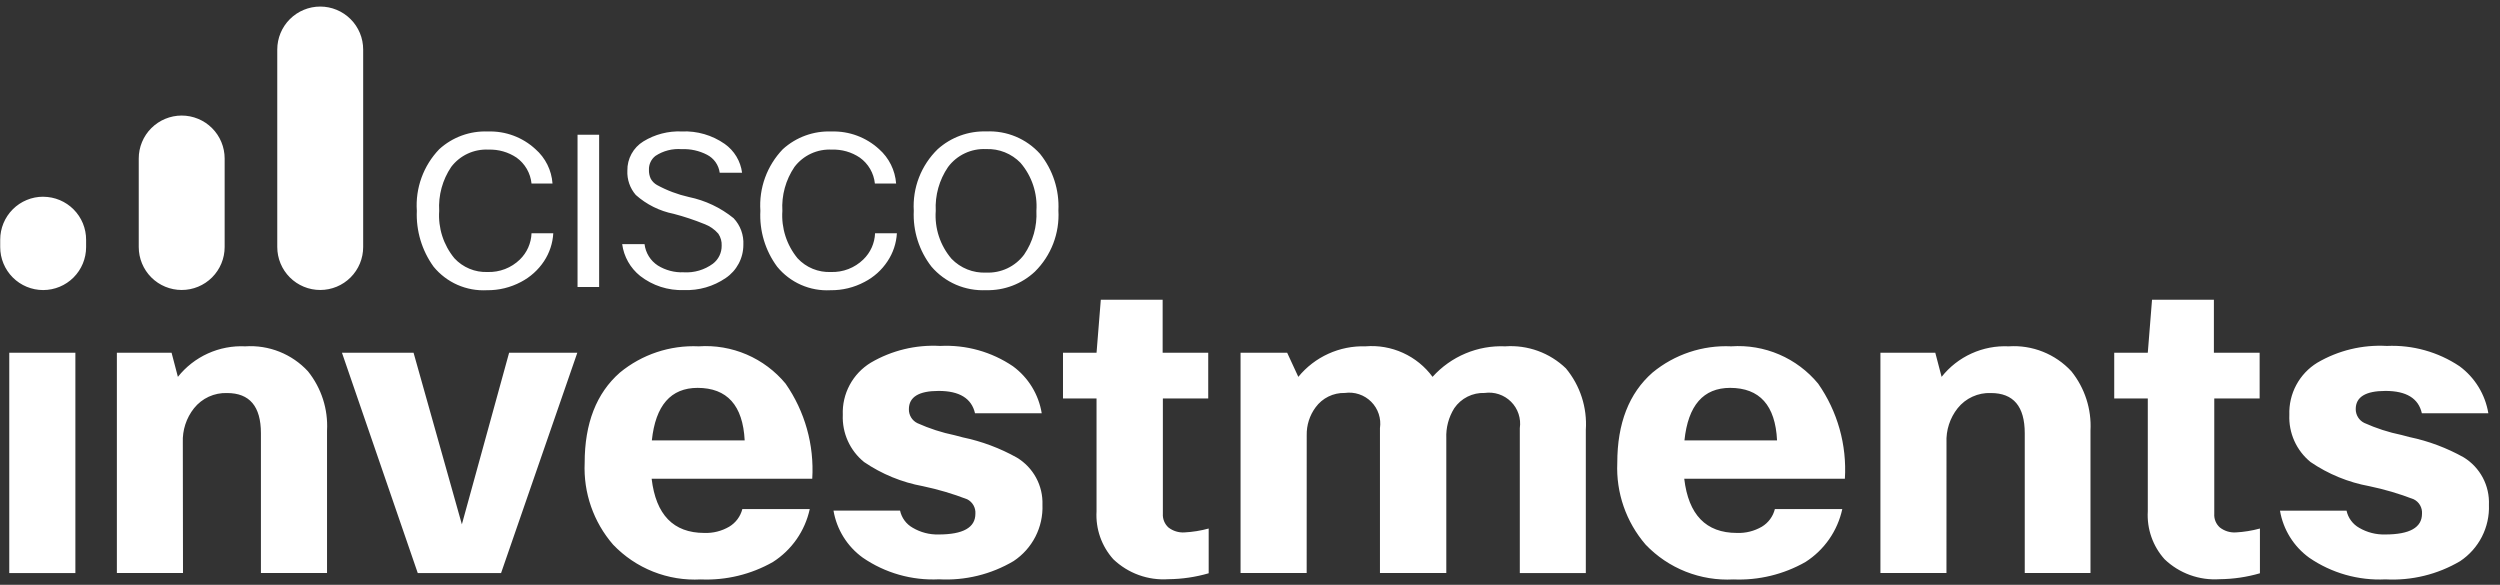 <svg width="171" height="40" viewBox="0 0 171 40" fill="none" xmlns="http://www.w3.org/2000/svg">
<rect x="0" y="0" width="171" height="40" fill="#333333" stroke="none"/>
<path d="M2.952 13.456C2.566 13.455 2.184 13.531 1.828 13.679C1.471 13.826 1.147 14.043 0.874 14.316C0.601 14.589 0.385 14.913 0.237 15.269C0.09 15.626 0.014 16.008 0.014 16.394V16.902C0.014 17.681 0.324 18.429 0.875 18.98C1.426 19.531 2.173 19.84 2.952 19.84C3.731 19.84 4.479 19.531 5.03 18.98C5.581 18.429 5.89 17.681 5.89 16.902V16.407C5.892 16.022 5.817 15.639 5.671 15.282C5.525 14.925 5.309 14.601 5.038 14.327C4.766 14.053 4.443 13.835 4.087 13.686C3.731 13.537 3.349 13.46 2.963 13.458L2.952 13.456ZM12.428 7.904C12.042 7.904 11.66 7.98 11.303 8.128C10.947 8.275 10.623 8.492 10.35 8.765C10.077 9.037 9.861 9.361 9.713 9.718C9.565 10.074 9.489 10.457 9.49 10.842V16.897C9.49 17.677 9.799 18.424 10.35 18.975C10.901 19.526 11.649 19.835 12.428 19.835C13.207 19.835 13.954 19.526 14.505 18.975C15.056 18.424 15.366 17.677 15.366 16.897V10.842C15.366 10.457 15.29 10.074 15.142 9.718C14.995 9.361 14.778 9.037 14.505 8.765C14.233 8.492 13.909 8.275 13.552 8.128C13.196 7.98 12.813 7.904 12.428 7.904ZM21.903 0.449C21.124 0.449 20.377 0.759 19.826 1.31C19.275 1.861 18.965 2.608 18.965 3.387V16.897C18.965 17.677 19.275 18.424 19.826 18.975C20.377 19.526 21.124 19.835 21.903 19.835C22.682 19.835 23.43 19.526 23.981 18.975C24.532 18.424 24.841 17.677 24.841 16.897V3.387C24.841 3.001 24.765 2.619 24.618 2.263C24.47 1.906 24.254 1.582 23.981 1.31C23.708 1.037 23.384 0.82 23.028 0.673C22.671 0.525 22.289 0.449 21.903 0.449ZM33.348 18.605C33.755 18.619 34.161 18.55 34.541 18.404C34.921 18.257 35.267 18.036 35.559 17.752C36.046 17.278 36.331 16.636 36.356 15.957H37.844C37.806 16.64 37.587 17.3 37.209 17.87C36.813 18.467 36.271 18.954 35.635 19.285C34.918 19.666 34.117 19.861 33.305 19.851C32.613 19.888 31.923 19.762 31.289 19.483C30.656 19.203 30.097 18.778 29.658 18.243C28.856 17.133 28.452 15.785 28.511 14.417C28.459 13.648 28.568 12.876 28.832 12.151C29.095 11.427 29.507 10.765 30.041 10.209C30.949 9.378 32.15 8.942 33.38 8.994C34.576 8.954 35.74 9.387 36.621 10.198C37.308 10.798 37.729 11.646 37.792 12.555H36.356C36.321 12.204 36.212 11.863 36.035 11.557C35.858 11.251 35.618 10.986 35.331 10.78C34.766 10.402 34.097 10.211 33.419 10.234C32.928 10.208 32.439 10.302 31.993 10.508C31.548 10.714 31.159 11.027 30.862 11.418C30.265 12.302 29.977 13.359 30.041 14.424C29.96 15.598 30.333 16.757 31.081 17.665C31.368 17.976 31.72 18.221 32.111 18.383C32.503 18.546 32.925 18.621 33.348 18.605ZM39.504 9.216H40.981V19.63H39.504V9.216ZM49.362 16.81C49.378 16.517 49.297 16.227 49.132 15.984C48.875 15.686 48.546 15.459 48.176 15.323C47.493 15.045 46.793 14.812 46.08 14.626C45.117 14.434 44.222 13.989 43.489 13.336C43.089 12.875 42.883 12.278 42.912 11.669C42.905 11.27 43.002 10.876 43.194 10.526C43.386 10.176 43.665 9.882 44.005 9.673C44.795 9.188 45.712 8.951 46.638 8.991C47.683 8.945 48.714 9.245 49.571 9.844C49.895 10.073 50.167 10.366 50.371 10.705C50.575 11.044 50.707 11.422 50.758 11.815H49.228C49.194 11.555 49.096 11.307 48.945 11.092C48.794 10.878 48.593 10.704 48.359 10.584C47.825 10.308 47.227 10.176 46.626 10.202C45.993 10.152 45.361 10.315 44.831 10.665C44.688 10.776 44.572 10.921 44.495 11.086C44.418 11.251 44.381 11.432 44.388 11.614C44.38 11.824 44.422 12.034 44.511 12.225C44.611 12.405 44.759 12.554 44.939 12.655C45.624 13.028 46.357 13.305 47.118 13.476C48.24 13.707 49.291 14.204 50.18 14.926C50.408 15.168 50.586 15.455 50.7 15.768C50.814 16.081 50.864 16.414 50.846 16.746C50.846 17.194 50.737 17.635 50.527 18.031C50.317 18.427 50.013 18.765 49.642 19.015C48.802 19.592 47.798 19.881 46.781 19.841C45.699 19.881 44.639 19.538 43.785 18.873C43.112 18.333 42.672 17.555 42.557 16.699H44.087C44.122 16.995 44.222 17.279 44.379 17.532C44.536 17.785 44.747 18 44.997 18.162C45.526 18.489 46.141 18.65 46.762 18.625C47.476 18.67 48.184 18.463 48.761 18.04C48.95 17.896 49.103 17.709 49.207 17.496C49.311 17.283 49.364 17.048 49.362 16.81ZM56.833 18.605C57.24 18.619 57.647 18.551 58.027 18.405C58.408 18.258 58.755 18.036 59.047 17.752C59.538 17.281 59.828 16.638 59.854 15.957H61.347C61.308 16.64 61.087 17.301 60.707 17.87C60.313 18.469 59.771 18.956 59.133 19.285C58.418 19.666 57.618 19.861 56.808 19.851C56.116 19.889 55.425 19.764 54.79 19.484C54.156 19.205 53.597 18.779 53.158 18.243C52.342 17.14 51.936 15.787 52.01 14.417C51.958 13.647 52.067 12.876 52.331 12.151C52.595 11.427 53.007 10.765 53.541 10.209C54.452 9.379 55.653 8.943 56.884 8.994C58.08 8.958 59.242 9.39 60.125 10.198C60.808 10.8 61.228 11.647 61.295 12.555H59.842C59.806 12.203 59.696 11.863 59.518 11.556C59.34 11.25 59.099 10.986 58.811 10.78C58.247 10.4 57.578 10.209 56.899 10.234C56.408 10.207 55.918 10.302 55.472 10.508C55.026 10.715 54.637 11.028 54.34 11.42C53.742 12.304 53.451 13.361 53.514 14.427C53.434 15.6 53.806 16.76 54.554 17.668C54.844 17.98 55.197 18.225 55.591 18.387C55.984 18.548 56.408 18.623 56.833 18.605ZM67.448 19.848C66.745 19.881 66.042 19.754 65.395 19.476C64.748 19.197 64.173 18.774 63.714 18.24C62.866 17.151 62.436 15.794 62.502 14.415C62.457 13.637 62.579 12.859 62.861 12.133C63.143 11.407 63.578 10.75 64.136 10.207C65.047 9.387 66.24 8.951 67.465 8.99C68.152 8.958 68.838 9.078 69.472 9.342C70.107 9.607 70.675 10.009 71.136 10.52C72.017 11.614 72.465 12.993 72.395 14.396C72.439 15.167 72.318 15.939 72.042 16.66C71.765 17.381 71.338 18.035 70.789 18.578C69.886 19.425 68.686 19.881 67.448 19.848ZM67.448 18.644C67.949 18.668 68.448 18.568 68.902 18.354C69.355 18.14 69.749 17.818 70.049 17.416C70.65 16.537 70.946 15.484 70.89 14.42C70.973 13.226 70.583 12.048 69.804 11.139C69.5 10.825 69.133 10.579 68.727 10.416C68.321 10.254 67.885 10.179 67.448 10.197C66.947 10.173 66.446 10.272 65.992 10.487C65.538 10.701 65.143 11.024 64.844 11.428C64.245 12.307 63.95 13.358 64.005 14.42C63.919 15.615 64.308 16.796 65.088 17.705C65.393 18.02 65.76 18.266 66.167 18.429C66.574 18.591 67.011 18.665 67.448 18.646V18.644ZM5.156 39.198H0.634V24.125H5.156V39.198ZM12.517 39.195H7.994V24.125H11.735L12.168 25.777C12.715 25.089 13.419 24.54 14.22 24.177C15.022 23.814 15.898 23.647 16.777 23.689C17.574 23.636 18.373 23.762 19.115 24.058C19.857 24.354 20.523 24.811 21.065 25.398C21.985 26.544 22.45 27.99 22.369 29.457V39.195H17.847V29.633C17.847 27.8 17.076 26.884 15.533 26.884C15.101 26.869 14.671 26.955 14.278 27.135C13.886 27.316 13.541 27.586 13.271 27.924C12.742 28.59 12.471 29.424 12.505 30.274L12.517 39.195ZM34.824 24.125H39.489L34.273 39.198H28.575L23.389 24.125H28.287L31.592 35.866L34.824 24.125ZM50.776 34.82H55.387C55.226 35.56 54.921 36.261 54.488 36.883C54.056 37.504 53.504 38.034 52.866 38.442C51.366 39.293 49.657 39.706 47.934 39.633C46.822 39.693 45.71 39.511 44.674 39.1C43.639 38.689 42.705 38.059 41.936 37.253C40.595 35.707 39.899 33.705 39.991 31.66C39.991 28.954 40.794 26.896 42.399 25.486C43.912 24.239 45.834 23.599 47.793 23.689C48.914 23.613 50.038 23.805 51.071 24.248C52.104 24.692 53.017 25.375 53.734 26.241C55.056 28.141 55.699 30.432 55.558 32.744H44.572C44.863 35.213 46.062 36.449 48.169 36.453C48.768 36.476 49.361 36.328 49.879 36.025C50.325 35.758 50.648 35.324 50.776 34.82ZM47.72 26.53C45.884 26.53 44.839 27.728 44.586 30.123H50.936C50.813 27.728 49.737 26.53 47.707 26.53H47.72ZM64.196 36.558C65.88 36.558 66.717 36.086 66.717 35.138C66.731 34.937 66.685 34.735 66.585 34.559C66.485 34.384 66.335 34.241 66.155 34.15C65.173 33.772 64.162 33.473 63.132 33.256C61.689 32.992 60.316 32.429 59.103 31.603C58.625 31.216 58.245 30.722 57.992 30.161C57.739 29.601 57.621 28.988 57.647 28.374C57.619 27.663 57.782 26.958 58.118 26.331C58.454 25.705 58.952 25.179 59.559 24.809C60.995 23.967 62.648 23.567 64.31 23.662C66.075 23.573 67.82 24.06 69.284 25.051C70.337 25.823 71.045 26.979 71.254 28.268H66.691C66.456 27.247 65.624 26.737 64.196 26.739C62.847 26.739 62.171 27.154 62.168 27.985C62.163 28.184 62.215 28.381 62.318 28.551C62.421 28.721 62.572 28.858 62.751 28.945C63.569 29.313 64.425 29.59 65.303 29.771L65.854 29.916C67.154 30.187 68.405 30.655 69.563 31.305C70.113 31.638 70.564 32.112 70.87 32.678C71.176 33.243 71.326 33.88 71.304 34.522C71.334 35.281 71.168 36.034 70.822 36.709C70.476 37.385 69.962 37.959 69.329 38.378C67.79 39.289 66.015 39.723 64.23 39.625C62.375 39.716 60.542 39.195 59.012 38.143C57.949 37.374 57.23 36.219 57.011 34.925H61.564C61.617 35.172 61.722 35.404 61.871 35.606C62.021 35.809 62.212 35.977 62.432 36.1C62.966 36.415 63.577 36.574 64.196 36.558ZM82.674 36.151V39.212C81.779 39.473 80.852 39.609 79.919 39.617C79.231 39.664 78.54 39.567 77.891 39.332C77.242 39.097 76.65 38.729 76.151 38.252C75.753 37.809 75.447 37.291 75.25 36.729C75.053 36.167 74.969 35.572 75.003 34.977V27.255H72.709V24.125H75.004L75.295 20.503H79.525V24.125H82.643V27.255H79.54V35.14C79.529 35.315 79.558 35.491 79.624 35.654C79.69 35.816 79.792 35.962 79.922 36.08C80.232 36.32 80.618 36.44 81.008 36.418C81.572 36.389 82.13 36.3 82.674 36.151ZM89.376 39.194H84.854V24.125H88.041L88.805 25.777C89.359 25.1 90.061 24.56 90.857 24.198C91.653 23.836 92.522 23.662 93.396 23.689C94.276 23.616 95.16 23.77 95.963 24.136C96.767 24.501 97.464 25.066 97.987 25.777C98.611 25.084 99.38 24.537 100.239 24.176C101.1 23.814 102.029 23.648 102.96 23.689C103.719 23.636 104.479 23.743 105.194 24.002C105.909 24.262 106.561 24.669 107.108 25.196C108.085 26.373 108.572 27.88 108.47 29.405V39.2H103.955V29.286C104.003 28.959 103.973 28.625 103.869 28.311C103.765 27.997 103.589 27.712 103.355 27.479C103.121 27.245 102.836 27.069 102.523 26.965C102.208 26.86 101.874 26.831 101.547 26.878C101.142 26.863 100.739 26.95 100.376 27.132C100.013 27.314 99.703 27.585 99.474 27.919C99.088 28.534 98.897 29.252 98.927 29.977V39.194H94.389V29.286C94.437 28.959 94.408 28.626 94.304 28.312C94.2 27.999 94.025 27.714 93.791 27.48C93.558 27.247 93.274 27.07 92.96 26.966C92.647 26.861 92.314 26.831 91.987 26.878C91.599 26.868 91.213 26.952 90.865 27.123C90.516 27.294 90.215 27.548 89.986 27.862C89.577 28.415 89.364 29.087 89.379 29.774L89.376 39.194ZM121.401 34.82H126.012C125.852 35.56 125.546 36.261 125.114 36.883C124.681 37.504 124.13 38.034 123.492 38.442C121.993 39.293 120.285 39.705 118.563 39.633C117.451 39.692 116.338 39.51 115.302 39.1C114.265 38.689 113.331 38.059 112.561 37.253C111.225 35.704 110.532 33.704 110.622 31.66C110.622 28.954 111.425 26.896 113.03 25.486C114.541 24.238 116.462 23.598 118.42 23.689C119.541 23.611 120.665 23.803 121.699 24.247C122.732 24.69 123.644 25.374 124.361 26.241C125.688 28.139 126.333 30.431 126.19 32.744H115.202C115.492 35.213 116.69 36.449 118.797 36.453C119.399 36.477 119.994 36.328 120.514 36.025C120.958 35.757 121.277 35.323 121.401 34.82ZM118.345 26.53C116.509 26.53 115.465 27.728 115.216 30.123H121.55C121.435 27.728 120.363 26.53 118.332 26.53H118.345ZM133.138 39.195H128.621V24.125H132.373L132.806 25.777C133.35 25.09 134.051 24.542 134.849 24.179C135.648 23.816 136.521 23.648 137.397 23.689C138.194 23.636 138.992 23.762 139.733 24.058C140.475 24.354 141.141 24.811 141.683 25.398C142.603 26.544 143.069 27.989 142.989 29.456V39.195H138.493V29.633C138.493 27.8 137.722 26.884 136.178 26.884C135.745 26.866 135.313 26.951 134.919 27.131C134.523 27.311 134.176 27.581 133.905 27.92C133.373 28.591 133.101 29.431 133.14 30.287L133.138 39.195ZM154.579 36.151V39.212C153.683 39.473 152.757 39.609 151.825 39.617C151.136 39.664 150.445 39.567 149.796 39.332C149.148 39.097 148.555 38.73 148.057 38.252C147.658 37.809 147.352 37.292 147.155 36.73C146.958 36.167 146.874 35.572 146.909 34.977V27.255H144.613V24.125H146.909L147.199 20.503H151.43V24.125H154.559V27.255H151.456V35.14C151.444 35.316 151.472 35.492 151.538 35.654C151.605 35.818 151.708 35.963 151.839 36.08C152.149 36.32 152.534 36.44 152.925 36.418C153.484 36.388 154.039 36.298 154.579 36.151ZM163.145 36.558C164.824 36.558 165.664 36.085 165.665 35.138C165.679 34.936 165.634 34.734 165.532 34.557C165.432 34.382 165.28 34.24 165.098 34.15C164.114 33.771 163.101 33.471 162.069 33.256C160.625 32.992 159.253 32.429 158.042 31.603C157.565 31.215 157.185 30.721 156.933 30.16C156.682 29.6 156.564 28.988 156.591 28.374C156.566 27.664 156.729 26.959 157.065 26.333C157.401 25.706 157.897 25.18 158.504 24.809C159.941 23.967 161.595 23.568 163.259 23.662C165.023 23.584 166.765 24.07 168.233 25.051C169.283 25.826 169.99 26.98 170.203 28.268H165.655C165.424 27.243 164.592 26.739 163.165 26.739C161.807 26.739 161.129 27.154 161.132 27.985C161.131 28.181 161.185 28.373 161.288 28.54C161.39 28.707 161.539 28.841 161.714 28.927C162.532 29.296 163.388 29.573 164.267 29.753L164.817 29.897C166.116 30.169 167.365 30.638 168.522 31.286C169.071 31.624 169.52 32.103 169.823 32.672C170.126 33.242 170.27 33.882 170.243 34.527C170.273 35.285 170.107 36.037 169.762 36.713C169.416 37.388 168.904 37.963 168.273 38.383C166.732 39.292 164.955 39.726 163.168 39.629C161.314 39.719 159.481 39.199 157.95 38.148C156.888 37.379 156.17 36.223 155.951 34.93H160.504C160.557 35.176 160.661 35.408 160.812 35.611C160.961 35.813 161.152 35.982 161.372 36.105C161.909 36.418 162.523 36.575 163.145 36.558Z" fill="white"/>
</svg>

